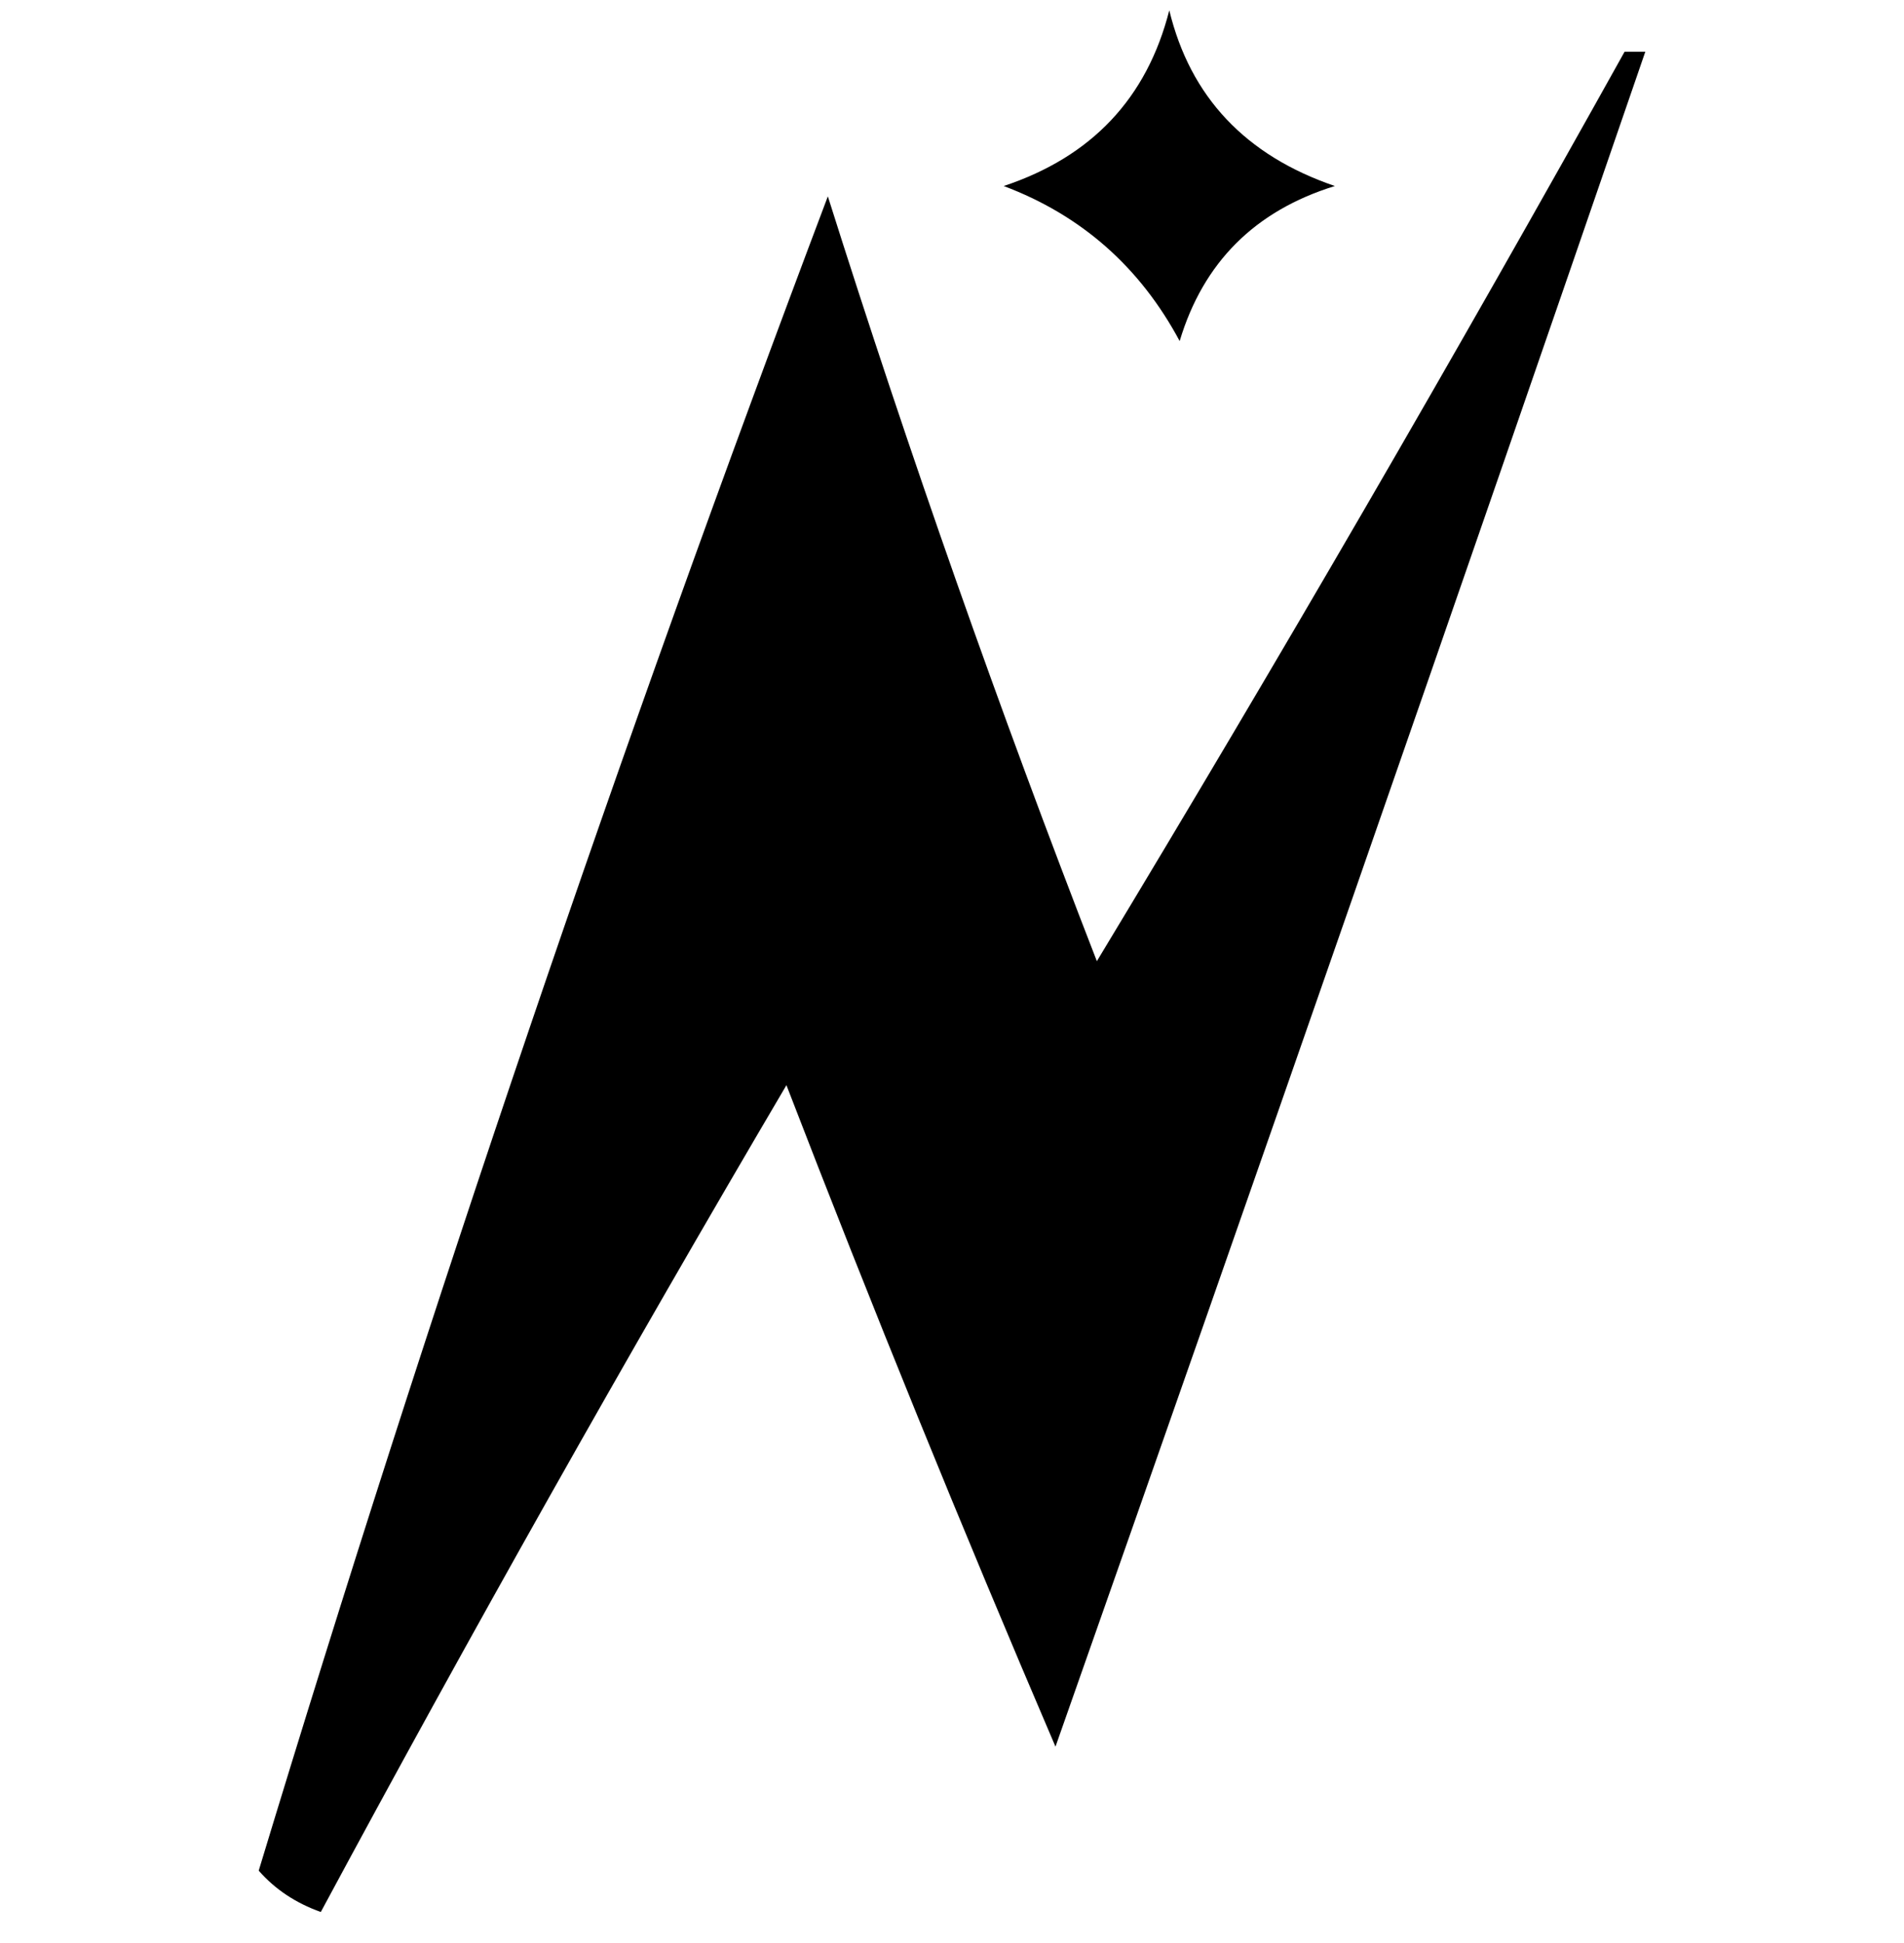 <svg width="49" height="50" viewBox="0 0 49 50" fill="none" xmlns="http://www.w3.org/2000/svg">
<path fill-rule="evenodd" clip-rule="evenodd" d="M30.092 0.266C30.633 2.494 32.053 4.001 34.353 4.787C32.298 5.422 30.966 6.752 30.359 8.777C29.338 6.87 27.829 5.54 25.831 4.787C28.096 4.034 29.517 2.527 30.092 0.266Z" fill="black"/>
<path fill-rule="evenodd" clip-rule="evenodd" d="M41.81 1.33C41.987 1.33 42.165 1.33 42.343 1.33C37.343 15.864 32.283 30.403 27.163 44.947C24.751 39.316 22.443 33.642 20.239 27.925C16.097 34.961 12.102 42.053 8.256 49.202C7.611 48.972 7.079 48.618 6.658 48.138C11.068 33.594 15.95 19.232 21.305 5.053C23.401 11.688 25.709 18.248 28.228 24.734C32.896 17.005 37.423 9.204 41.81 1.33Z" fill="black"/>
</svg>
